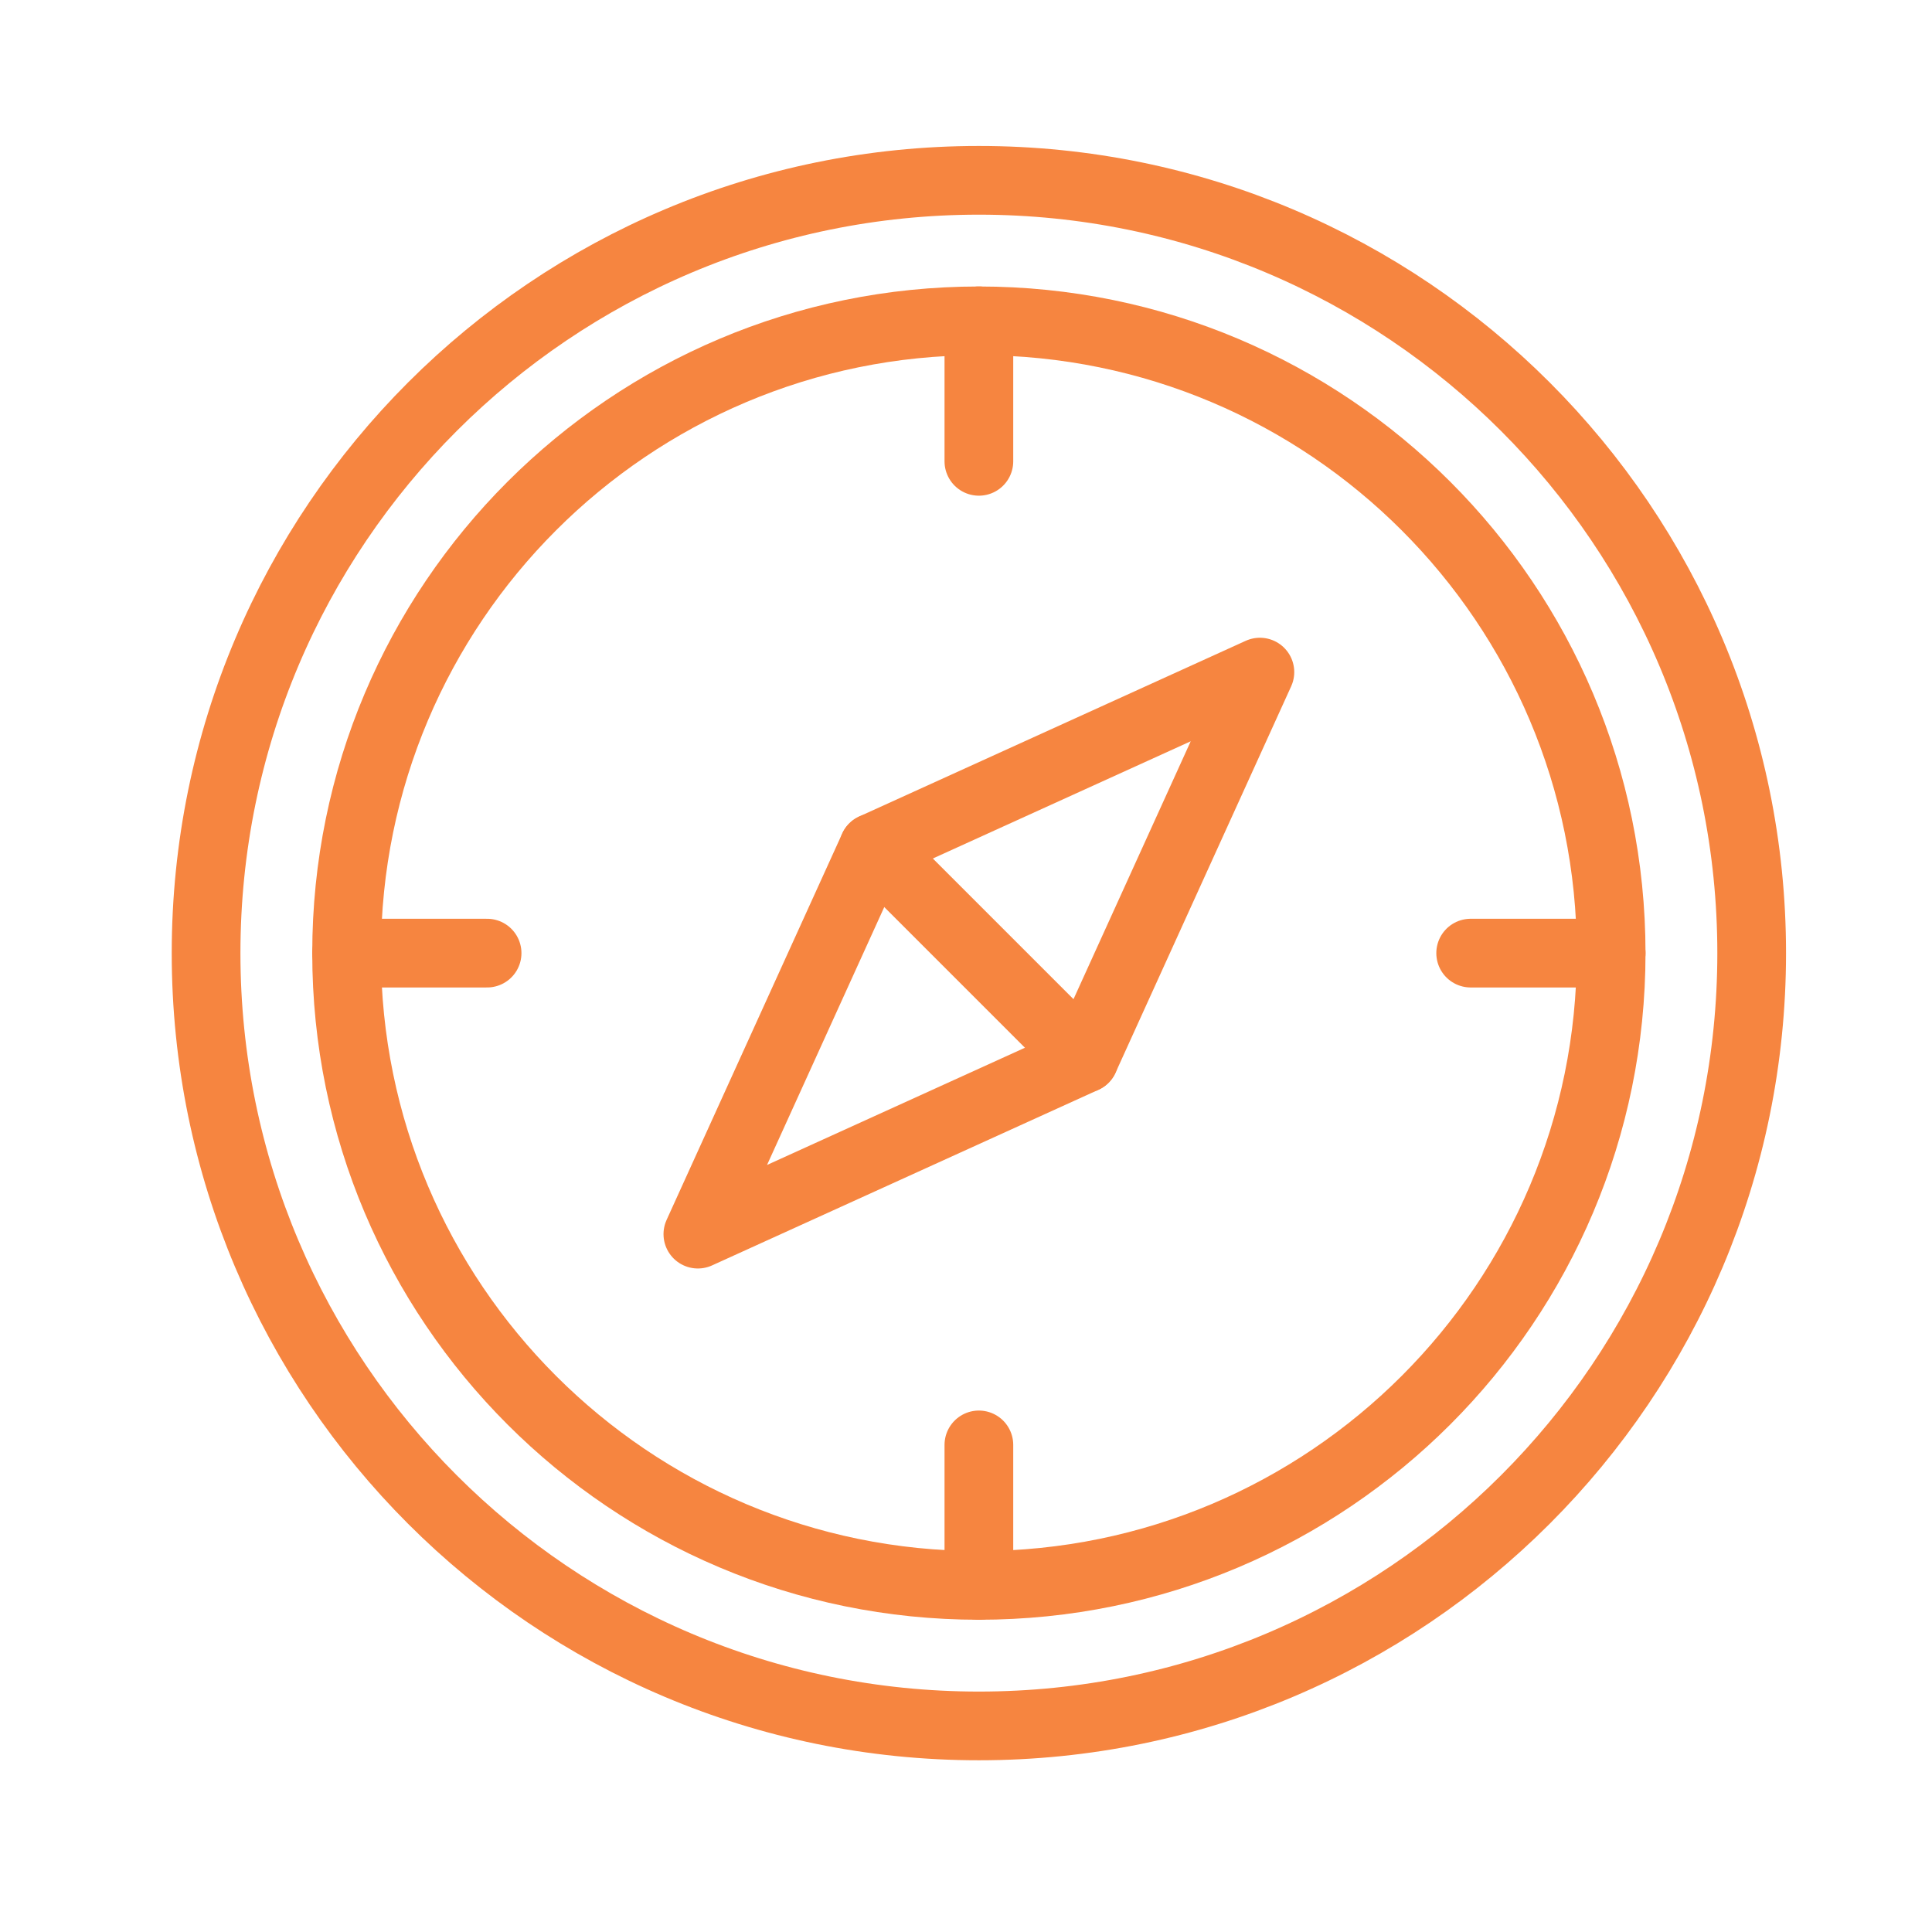 <svg width="75" height="75" viewBox="0 0 75 75" fill="none" xmlns="http://www.w3.org/2000/svg">

<path d="M62.545 37C62.545 50.556 51.556 61.545 38 61.545C24.444 61.545 13.455 50.556 13.455 37C13.455 23.444 24.444 12.455 38 12.455C51.556 12.455 62.545 23.444 62.545 37Z" stroke="#F68540" stroke-width="2.667" stroke-linecap="round" stroke-linejoin="round"/>
<path d="M27.091 47.909L33.909 32.909L48.909 26.091L42.091 41.091L27.091 47.909Z" stroke="#F68540" stroke-width="2.667" stroke-linecap="round" stroke-linejoin="round"/>
<path d="M38 12.454V17.909" stroke="#F68540" stroke-width="2.667" stroke-linecap="round" stroke-linejoin="round"/>
<path d="M38 56.091V61.545" stroke="#F68540" stroke-width="2.667" stroke-linecap="round" stroke-linejoin="round"/>
<path d="M18.909 37H13.455" stroke="#F68540" stroke-width="2.667" stroke-linecap="round" stroke-linejoin="round"/>
<path d="M62.545 37H57.091" stroke="#F68540" stroke-width="2.667" stroke-linecap="round" stroke-linejoin="round"/>
<path d="M33.909 32.909L42.091 41.091" stroke="#F68540" stroke-width="2.667" stroke-linecap="round" stroke-linejoin="round"/>
<path d="M68 37C68 53.569 54.568 67 38 67C21.432 67 8 53.569 8 37C8 20.431 21.432 7 38 7C54.568 7 68 20.431 68 37Z" stroke="#F68540" stroke-width="2.667" stroke-linecap="round" stroke-linejoin="round"/>
</svg>
